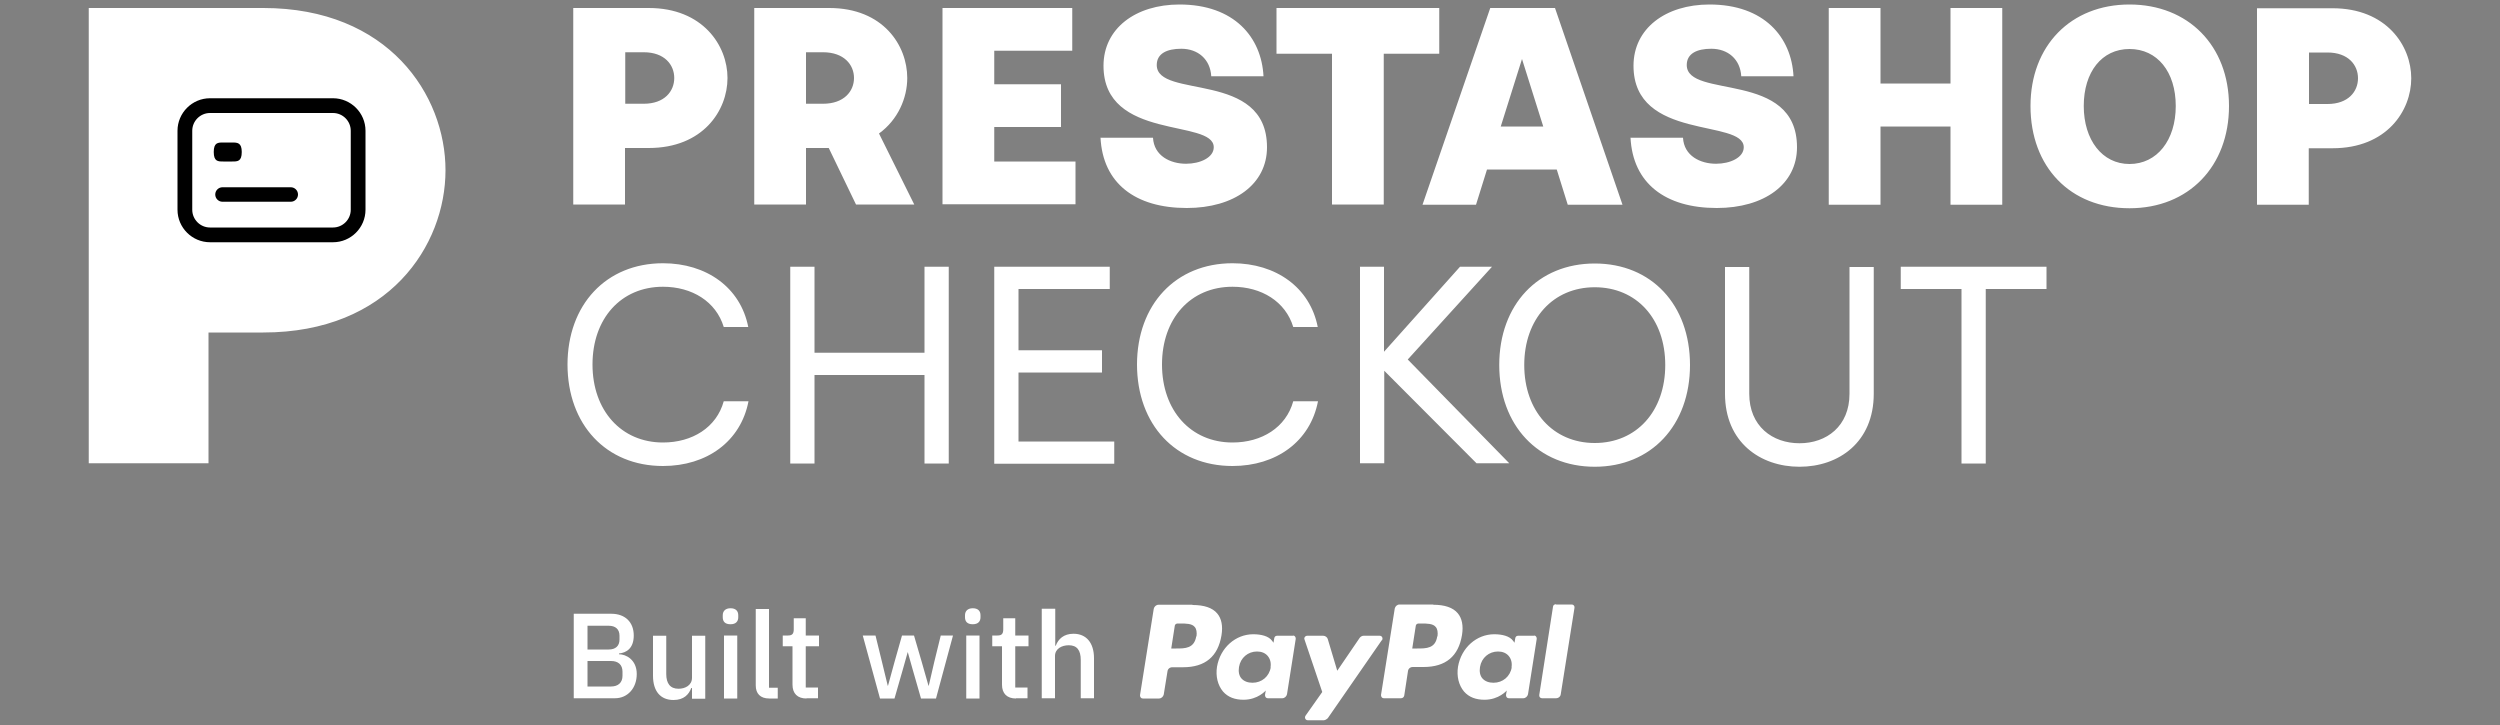 <?xml version="1.0" encoding="UTF-8"?>
<svg id="Calque_1" xmlns="http://www.w3.org/2000/svg" viewBox="0 0 100 29">
    <rect x="0" y="0" width="100" height="29" fill="#808080" stroke="none"/>
    <defs>
        <style>.cls-1{fill:#fff;}</style>
    </defs>
    <path class="cls-1"
          d="m47.69,24.19h-1.35c-.09,0-.17.07-.19.16l-.55,3.46c0,.07.04.13.11.13h.65c.09,0,.17-.07.19-.16l.15-.93c.01-.09.09-.16.19-.16h.43c.89,0,1.4-.43,1.54-1.28.06-.37,0-.67-.17-.87-.19-.23-.53-.34-.98-.34h0Zm.16,1.26c-.08.49-.45.49-.8.49h-.2l.14-.9c0-.06.06-.1.11-.1h.1c.24,0,.48,0,.59.14.07.08.09.21.07.38h0Zm3.88-.02h-.65c-.06,0-.1.04-.11.1l-.03.18-.05-.07c-.14-.2-.45-.27-.76-.27-.71,0-1.32.54-1.45,1.3-.06.38.03.74.24.99.2.23.48.33.82.33.58,0,.89-.37.89-.37l-.03.18c0,.07.04.13.11.13h.58c.09,0,.17-.07.19-.16l.35-2.22c0-.07-.04-.13-.11-.13h0Zm-.9,1.26c-.06.37-.36.62-.73.62-.19,0-.34-.06-.44-.17-.1-.11-.13-.28-.1-.46.06-.37.36-.62.72-.62.18,0,.33.06.43.18s.14.28.11.46h0Zm4.44-1.08l-2.16,3.12s-.09.08-.15.08h-.65c-.09,0-.14-.1-.09-.18l.67-.95-.71-2.1c-.03-.07.03-.15.11-.15h.64c.08,0,.16.06.18.13l.38,1.27.9-1.32c.04-.05.1-.08.15-.08h.65c.09,0,.14.1.09.18h0Zm2.06-1.43h-1.35c-.09,0-.17.07-.19.16l-.55,3.46c0,.07.04.13.11.13h.69c.07,0,.12-.05.13-.11l.15-.98c.01-.09.09-.16.19-.16h.43c.89,0,1.4-.43,1.54-1.28.06-.37,0-.67-.17-.87-.19-.23-.53-.34-.98-.34Zm.16,1.27c-.07.49-.44.49-.8.49h-.2l.14-.9c0-.06.06-.1.11-.1h.1c.24,0,.48,0,.59.14.07.08.09.21.07.38h0Zm3.88-.02h-.65c-.06,0-.1.04-.11.1l-.03.18-.05-.07c-.14-.2-.45-.27-.76-.27-.71,0-1.32.54-1.45,1.3-.06.38.03.74.24.99.2.23.48.33.82.33.58,0,.89-.37.89-.37l-.03.18c0,.07.04.13.11.13h.58c.09,0,.17-.07.19-.16l.35-2.22c0-.07-.04-.13-.11-.13h0Zm-.9,1.26c-.06.37-.36.62-.73.62-.19,0-.34-.06-.44-.17-.1-.11-.13-.28-.1-.46.06-.37.36-.62.72-.62.18,0,.33.06.43.18s.14.28.11.46h0Zm1.78-2.51h.62c.07,0,.12.06.11.13l-.55,3.46c-.01.09-.09.16-.19.16h-.56c-.07,0-.12-.06-.11-.13l.55-3.53c0-.06.06-.1.11-.1h0Zm-39.3.37h1.5c.56,0,.9.34.9.87s-.31.69-.59.72v.03c.28,0,.71.22.71.79s-.37.97-.87.97h-1.65v-3.38h0Zm.55,1.43h.85c.27,0,.43-.14.43-.4v-.15c0-.26-.16-.4-.43-.4h-.85v.96Zm0,1.48h.94c.28,0,.46-.15.46-.43v-.16c0-.28-.17-.43-.46-.43h-.94v1.03h0Zm4.17.06h-.02c-.09.25-.29.48-.71.48-.52,0-.82-.35-.82-.97v-1.6h.53v1.53c0,.38.16.59.49.59.27,0,.54-.14.54-.44v-1.68h.53v2.52h-.53v-.42Zm1.24-2.83v-.08c0-.16.1-.28.31-.28s.31.11.31.28v.08c0,.16-.09.28-.31.28s-.31-.11-.31-.28Zm.05.73h.53v2.52h-.53v-2.52Zm1.81,2.52c-.36,0-.54-.2-.54-.52v-3.06h.53v3.15h.35v.43h-.34Zm1.49,0c-.36,0-.56-.2-.56-.55v-1.54h-.39v-.43h.21c.17,0,.23-.07.23-.25v-.44h.48v.69h.53v.43h-.53v1.65h.49v.43h-.46Zm2.25-2.52h.51l.26,1.06.23.95h.01l.26-.95.3-1.06h.48l.31,1.06.27.95h.01l.22-.95.26-1.06h.49l-.68,2.52h-.6l-.33-1.15-.2-.71h0l-.2.71-.33,1.15h-.58l-.69-2.52h0Zm4.09-.73v-.08c0-.16.1-.28.31-.28s.31.11.31.28v.08c0,.16-.09.28-.31.28s-.31-.11-.31-.28Zm.05.73h.53v2.52h-.53v-2.52Zm1.99,2.52c-.36,0-.56-.2-.56-.55v-1.54h-.39v-.43h.21c.17,0,.23-.07.23-.25v-.44h.48v.69h.53v.43h-.53v1.65h.49v.43h-.46Zm1.04-3.59h.53v1.48h.02c.1-.27.32-.48.71-.48.51,0,.82.36.82.98v1.6h-.53v-1.53c0-.39-.15-.59-.48-.59-.28,0-.55.14-.55.43v1.69h-.53v-3.58h0Zm-18.98-9.76c0-2.41,1.55-4.06,3.82-4.06,1.74,0,3.1.97,3.41,2.55h-.98c-.31-1.02-1.27-1.61-2.43-1.61-1.68,0-2.82,1.27-2.82,3.11s1.15,3.12,2.82,3.12c1.17,0,2.14-.6,2.43-1.65h.99c-.31,1.61-1.67,2.59-3.42,2.59-2.27,0-3.82-1.65-3.82-4.07h0Zm8.91-3.92h.97v3.44h4.4v-3.44h.97v7.87h-.97v-3.54h-4.4v3.54h-.97v-7.87Zm8.16,0h4.62v.89h-3.65v2.45h3.34v.89h-3.34v2.76h3.83v.89h-4.8v-7.87h0Zm5.71,3.92c0-2.41,1.55-4.06,3.82-4.06,1.74,0,3.1.97,3.41,2.55h-.98c-.31-1.02-1.27-1.61-2.43-1.61-1.68,0-2.82,1.27-2.82,3.11s1.15,3.12,2.82,3.12c1.17,0,2.14-.6,2.43-1.65h.99c-.31,1.61-1.67,2.59-3.42,2.59-2.27,0-3.82-1.65-3.82-4.07h0Zm8.91-3.92h.97v3.4l3.04-3.4h1.28l-3.37,3.71,4.06,4.15h-1.31l-3.69-3.7v3.7h-.97v-7.87h0Zm5.58,3.93c0-2.41,1.55-4.06,3.82-4.06s3.81,1.65,3.81,4.06-1.55,4.07-3.81,4.07-3.82-1.65-3.82-4.07Zm6.64,0c0-1.85-1.15-3.11-2.82-3.11s-2.82,1.27-2.82,3.11,1.15,3.12,2.82,3.12,2.82-1.27,2.82-3.12Zm2.39,1.15v-5.07h.97v5.07c0,1.3.93,1.98,2.01,1.98s2-.68,2-1.98v-5.07h.97v5.07c0,1.94-1.4,2.92-2.97,2.92s-2.98-.98-2.98-2.92h0Zm9.46-4.19h-2.43v-.89h5.83v.89h-2.43v6.98h-.97v-6.98ZM22.93.32h3.02c2.16,0,3.15,1.5,3.15,2.8s-.98,2.8-3.15,2.8h-.95v2.26h-2.07V.32h0Zm2.82,3.83c.83,0,1.22-.5,1.22-1.03s-.39-1.03-1.22-1.03h-.74v2.06h.74ZM30.16.32h3.01c2.16,0,3.12,1.5,3.12,2.8,0,.8-.37,1.67-1.13,2.22l1.41,2.84h-2.33l-1.09-2.26h-.91v2.26h-2.07V.32Zm2.76,3.83c.84,0,1.24-.5,1.24-1.03s-.4-1.03-1.24-1.03h-.68v2.06h.68Zm4.78-3.83h5.19v1.71h-3.12v1.34h2.67v1.71h-2.67v1.38h3.25v1.71h-5.32V.32h0Zm6.33,5.19h2.09c.04.73.7,1.04,1.32,1.04.57,0,1.11-.25,1.11-.66,0-1.15-4.41-.24-4.41-3.26,0-1.49,1.28-2.45,3.04-2.45,2.19,0,3.28,1.31,3.36,2.87h-2.09c-.04-.68-.53-1.1-1.2-1.1-.57,0-.98.19-.98.65,0,1.38,4.41.19,4.41,3.29,0,1.48-1.31,2.43-3.21,2.43-2.06,0-3.36-.99-3.45-2.82h0Zm9.24-3.36h-2.21V.32h6.51v1.83h-2.22v6.03h-2.07V2.15Zm6.34-1.83h2.59l2.7,7.87h-2.19l-.44-1.41h-2.79l-.44,1.41h-2.14l2.71-7.87h0Zm2.12,4.74l-.85-2.7-.85,2.7h1.7Zm3.5.45h2.09c.04.73.7,1.04,1.32,1.04.57,0,1.11-.25,1.11-.66,0-1.15-4.41-.24-4.41-3.26,0-1.49,1.28-2.45,3.04-2.45,2.19,0,3.28,1.31,3.36,2.87h-2.09c-.04-.68-.53-1.1-1.2-1.1-.57,0-.98.19-.98.65,0,1.38,4.41.19,4.41,3.29,0,1.48-1.31,2.43-3.21,2.43-2.06,0-3.36-.99-3.45-2.82h0Zm7.92-5.19h2.07v3.02h2.8V.32h2.07v7.87h-2.07v-3.13h-2.8v3.13h-2.07V.32Zm8.07,3.92c0-2.41,1.61-4.06,3.96-4.06s3.98,1.65,3.98,4.06-1.61,4.09-3.98,4.09-3.96-1.65-3.96-4.09Zm3.96,2.32c1.1,0,1.85-.95,1.85-2.32s-.74-2.28-1.85-2.28-1.83.92-1.83,2.28.74,2.32,1.83,2.32Zm5.1-6.23h3.02c2.16,0,3.15,1.5,3.15,2.8s-.98,2.8-3.15,2.8h-.95v2.26h-2.07V.32h0Zm2.82,3.83c.83,0,1.22-.5,1.22-1.03s-.39-1.03-1.22-1.03h-.74v2.06h.74ZM3.55.32h6.98c5.01,0,7.29,3.48,7.29,6.49s-2.27,6.49-7.29,6.49h-2.19v5.23H3.55V.32h0Z"/>
    <path d="m13.32,9.69h-4.92c-.71,0-1.3-.58-1.3-1.3v-3.16c0-.71.58-1.3,1.3-1.3h4.92c.71,0,1.3.58,1.3,1.3v3.16c0,.71-.58,1.3-1.3,1.3Zm-4.92-5.17c-.39,0-.71.32-.71.71v3.16c0,.39.32.71.71.71h4.92c.39,0,.71-.32.71-.71v-3.16c0-.39-.32-.71-.71-.71h-4.92Zm3.52,3.26c0-.16-.13-.29-.29-.29h-2.73c-.16,0-.29.13-.29.29s.13.29.29.29h2.73c.16,0,.29-.13.29-.29Zm-2.25-1.7c0-.37-.17-.38-.38-.38h-.36c-.21,0-.38,0-.38.38s.17.38.38.38h.36c.21,0,.38,0,.38-.38Z"/>
</svg>
